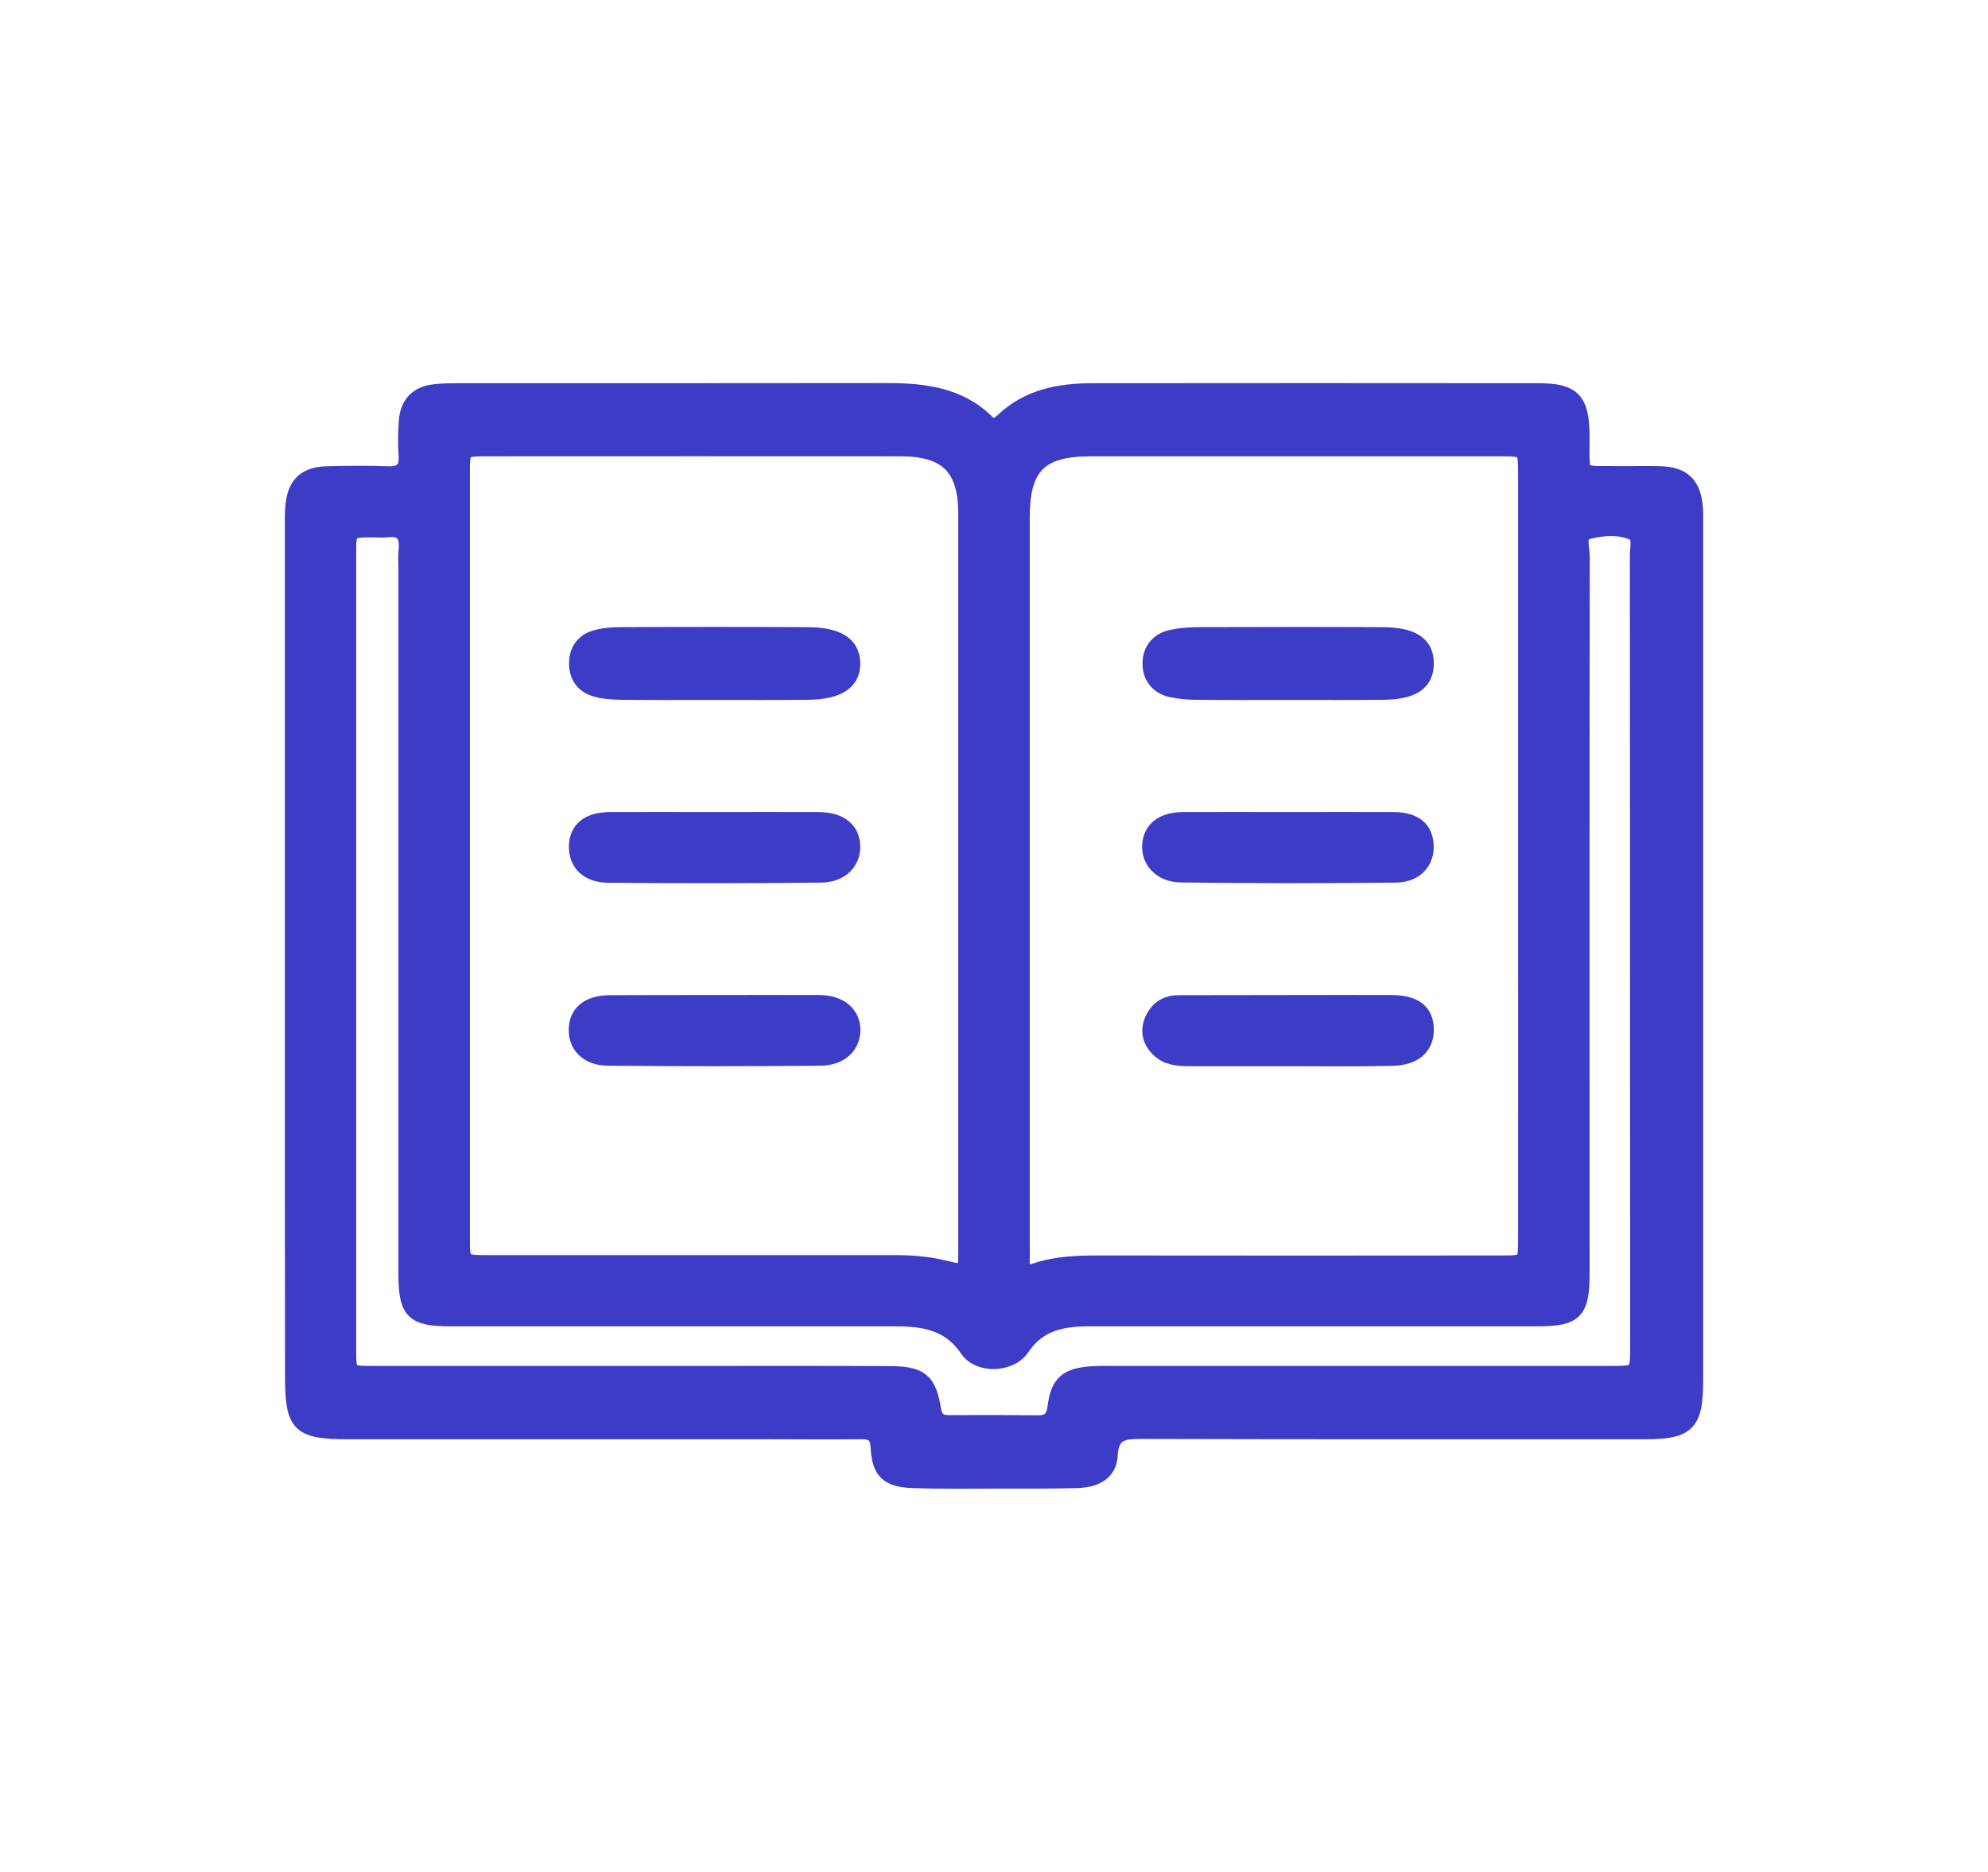 <?xml version="1.0" encoding="UTF-8"?> <svg xmlns="http://www.w3.org/2000/svg" xmlns:xlink="http://www.w3.org/1999/xlink" version="1.1" id="Capa_1" x="0px" y="0px" viewBox="0 0 122.9 115.72" style="enable-background:new 0 0 122.9 115.72;" xml:space="preserve"> <style type="text/css"> .st0{fill:#383199;} .st1{fill:#1F2C6A;} .st2{fill:#1F2346;} .st3{fill:#FFFFFF;} .st4{fill:#CE5D1F;} .st5{fill:#3C3CC6;} .st6{fill:#AEA160;} .st7{fill:#418CCB;} .st8{fill:#EAAD30;} .st9{fill:#1D1C3A;} .st10{fill:#1C1D3A;} .st11{fill:#EDAE30;} .st12{fill:#5297F3;} .st13{fill:#D8874F;} .st14{fill:#D7AA72;} .st15{fill:#4AC3FF;} .st16{fill:#E88846;} .st17{fill:#EDB06E;} .st18{fill:url(#SVGID_1_);} .st19{filter:url(#Adobe_OpacityMaskFilter);} .st20{filter:url(#Adobe_OpacityMaskFilter_1_);} .st21{mask:url(#SVGID_2_);fill:url(#SVGID_3_);} .st22{fill:url(#SVGID_4_);} .st23{fill:url(#SVGID_5_);} .st24{fill:url(#SVGID_6_);} .st25{fill:#00263E;} .st26{fill:#95813F;} .st27{fill:#000100;} .st28{fill:#CE5D1F;stroke:#CE5D1F;stroke-width:0.75;stroke-linejoin:round;stroke-miterlimit:10;} .st29{clip-path:url(#SVGID_8_);} .st30{fill:url(#SVGID_9_);} .st31{opacity:0.16;fill:#1E0B53;} .st32{fill:url(#SVGID_10_);} .st33{opacity:0.42;} .st34{clip-path:url(#SVGID_12_);} .st35{fill:url(#SVGID_13_);} .st36{fill:url(#SVGID_14_);} .st37{clip-path:url(#SVGID_16_);} .st38{clip-path:url(#SVGID_18_);} .st39{fill:url(#SVGID_19_);} .st40{fill:url(#SVGID_20_);} .st41{clip-path:url(#SVGID_22_);} .st42{opacity:0.54;} .st43{opacity:0.49;} .st44{fill:#BAC7FF;} .st45{opacity:0.756;} .st46{opacity:0.877;} .st47{opacity:0.63;} .st48{opacity:0.75;} .st49{opacity:0.675;} .st50{opacity:0.908;} .st51{opacity:0.636;} .st52{opacity:0.922;} .st53{opacity:0.37;} .st54{opacity:0.916;} .st55{opacity:0.403;} .st56{opacity:0.283;} .st57{opacity:0.999;} .st58{opacity:0.861;} .st59{opacity:0.726;} .st60{opacity:0.625;} .st61{opacity:0.28;} .st62{opacity:0.92;} .st63{opacity:0.751;} .st64{opacity:0.906;} .st65{opacity:0.117;} .st66{opacity:0.186;} .st67{opacity:0.147;} .st68{opacity:0.93;} .st69{opacity:0.642;} .st70{opacity:0.944;} .st71{opacity:0.512;} .st72{opacity:0.9;} .st73{opacity:0.307;} .st74{opacity:0.624;} .st75{opacity:0.531;} .st76{opacity:0.578;} .st77{opacity:0.64;} .st78{opacity:0.384;} .st79{opacity:0.411;} .st80{opacity:0.908;} .st81{opacity:0.428;} .st82{opacity:0.954;} .st83{opacity:0.143;} .st84{opacity:0.32;} .st85{opacity:0.99;} .st86{opacity:0.982;} .st87{opacity:0.416;} .st88{opacity:0.704;} .st89{opacity:0.678;} .st90{opacity:0.636;} .st91{opacity:0.681;} .st92{opacity:0.629;} .st93{opacity:0.685;} .st94{opacity:0.764;} .st95{opacity:0.545;} .st96{opacity:0.7;} .st97{opacity:0.98;} .st98{opacity:0.98;} .st99{opacity:0.843;} .st100{opacity:7.288000e-03;} .st101{opacity:0.137;} .st102{opacity:0.861;} .st103{opacity:0.727;} .st104{opacity:0.77;} .st105{opacity:0.849;} .st106{opacity:0.878;} .st107{opacity:0.359;} .st108{opacity:0.901;} .st109{opacity:0.256;} .st110{opacity:0.583;} .st111{opacity:0.884;} .st112{opacity:0.277;} .st113{opacity:0.431;} .st114{opacity:0.515;} .st115{opacity:0.368;} .st116{opacity:0.491;} .st117{opacity:0.756;} .st118{opacity:0.582;} .st119{opacity:0.789;} .st120{opacity:0.935;} .st121{opacity:0.407;} .st122{opacity:0.517;} .st123{opacity:0.744;} .st124{opacity:0.719;} .st125{opacity:0.344;} .st126{opacity:0.939;} .st127{opacity:0.985;} .st128{opacity:0.977;} .st129{opacity:0.379;} .st130{opacity:0.712;} .st131{opacity:0.229;} .st132{opacity:0.369;} .st133{opacity:0.339;} .st134{opacity:0.608;} .st135{opacity:0.557;} .st136{opacity:0.758;} .st137{opacity:0.914;} .st138{opacity:0.336;} .st139{opacity:0.767;} .st140{opacity:0.864;} .st141{opacity:0.708;} .st142{opacity:0.896;} .st143{opacity:0.619;} .st144{opacity:0.953;} .st145{filter:url(#Adobe_OpacityMaskFilter_2_);} .st146{fill:url(#SVGID_24_);} .st147{fill:url(#SVGID_25_);} .st148{fill:url(#SVGID_26_);} .st149{fill:url(#SVGID_27_);} .st150{fill:url(#SVGID_28_);} .st151{fill:url(#SVGID_29_);} .st152{fill:url(#SVGID_30_);} .st153{fill:url(#SVGID_31_);} .st154{fill:url(#SVGID_32_);} .st155{fill:url(#SVGID_33_);} .st156{fill:url(#SVGID_34_);} .st157{fill:url(#SVGID_35_);} .st158{fill:url(#SVGID_36_);} .st159{fill:url(#SVGID_37_);} .st160{fill:url(#SVGID_38_);} .st161{fill:url(#SVGID_39_);} .st162{fill:url(#SVGID_40_);} .st163{fill:url(#SVGID_41_);} .st164{fill:url(#SVGID_42_);} .st165{fill:url(#SVGID_43_);} .st166{fill:url(#SVGID_44_);} .st167{fill:url(#SVGID_45_);} .st168{fill:url(#SVGID_46_);} .st169{fill:url(#SVGID_47_);} .st170{clip-path:url(#SVGID_49_);} .st171{fill:url(#SVGID_50_);} .st172{fill:url(#SVGID_51_);} .st173{clip-path:url(#SVGID_53_);} .st174{fill:url(#SVGID_54_);} .st175{fill:url(#SVGID_55_);} .st176{clip-path:url(#SVGID_57_);} .st177{clip-path:url(#SVGID_59_);} .st178{fill:url(#SVGID_60_);} .st179{fill:url(#SVGID_61_);} .st180{clip-path:url(#SVGID_63_);} .st181{fill:#3C3CC6;stroke:#3C3CC6;stroke-miterlimit:10;} .st182{fill:#5297F3;stroke:#5297F3;stroke-width:0.75;stroke-miterlimit:10;} .st183{fill:#5297F3;stroke:#5297F3;stroke-width:0.5;stroke-miterlimit:10;} </style> <g id="etuFUC_2_"> <g> <path class="st181" d="M18.11,58.86c0-8.75,0-17.5,0-26.25c0-0.43-0.01-0.87,0.03-1.29c0.12-1.38,0.73-1.96,2.11-2 c1.22-0.03,2.43-0.05,3.65,0c0.9,0.04,1.32-0.25,1.24-1.2c-0.05-0.66-0.03-1.33,0.01-2c0.05-1.1,0.62-1.75,1.73-1.87 c0.47-0.05,0.94-0.06,1.41-0.06c8.83,0,17.66,0,26.49-0.01c2.28,0,4.48,0.23,6.22,1.94c0.38,0.38,0.68,0.22,1-0.08 c1.56-1.49,3.5-1.85,5.55-1.85c9.18-0.01,18.36-0.01,27.54,0c2.16,0,2.66,0.55,2.68,2.76c0.02,2.66-0.32,2.33,2.42,2.36 c0.82,0.01,1.65-0.02,2.47,0.01c1.38,0.05,1.98,0.63,2.11,2.01c0.03,0.35,0.02,0.71,0.02,1.06c0,17.66,0,35.31,0,52.97 c0,2.63-0.47,3.11-3.07,3.11c-10.4,0-20.8,0.01-31.19-0.02c-1.14,0-1.86,0.13-1.93,1.5c-0.06,1.16-1.01,1.51-2.03,1.54 c-1.53,0.04-3.06,0.03-4.59,0.03c-1.84,0-3.69,0.03-5.53-0.03c-1.55-0.05-2.05-0.52-2.13-2.04c-0.04-0.81-0.42-0.99-1.12-0.98 c-2,0.02-4,0-6,0c-8.55,0-17.11,0-25.66,0c-3.04,0-3.41-0.37-3.42-3.36C18.11,76.36,18.11,67.61,18.11,58.86z M28.55,52.83 c0,7.89,0,15.78,0,23.66c0,1.6,0,1.6,1.65,1.6c8.4,0,16.8,0,25.19,0c0.99,0,1.96,0.08,2.92,0.31c1.43,0.34,1.43,0.35,1.43-1.18 c0-15.15,0-30.3,0-45.44c0-2.89-1.18-4.07-4.08-4.07c-8.52-0.01-17.03,0-25.55,0c-1.56,0-1.56,0.01-1.56,1.58 C28.55,37.13,28.55,44.98,28.55,52.83z M94.35,53c0-7.89,0-15.78,0-23.66c0-1.63,0-1.63-1.63-1.63c-8.44,0-16.88,0-25.31,0 c-3.14,0-4.25,1.12-4.25,4.26c0,15.07,0,30.14,0,45.21c0,0.24,0.01,0.47,0,0.71c-0.04,0.71,0.25,0.9,0.93,0.67 c1.24-0.41,2.54-0.45,3.84-0.45c8.28,0.01,16.56,0.01,24.84,0c1.58,0,1.58-0.01,1.58-1.55C94.36,68.7,94.35,60.85,94.35,53z M101.27,58.8c0-8.16,0-16.33-0.01-24.49c0-0.49,0.21-1.19-0.3-1.41c-0.87-0.38-1.88-0.3-2.77-0.07 c-0.74,0.19-0.41,1.01-0.41,1.55c-0.02,14.79-0.01,29.59-0.01,44.38c0,2.33-0.41,2.73-2.74,2.73c-9.22,0-18.44,0-27.67,0 c-1.66,0-3.16,0.26-4.21,1.83c-0.7,1.04-2.63,1.1-3.32,0.08c-1.14-1.69-2.75-1.91-4.53-1.91c-9.14,0-18.29,0-27.43,0 c-2.33,0-2.73-0.4-2.74-2.73c0-14.56,0-29.12,0-43.68c0-0.35-0.03-0.71,0.01-1.06c0.1-0.94-0.23-1.43-1.24-1.3 c-0.27,0.03-0.55,0-0.82,0c-1.55,0-1.56,0-1.56,1.55c0,16.36,0,32.73,0,49.09c0,1.57,0.01,1.58,1.56,1.58c6.63,0,13.26,0,19.9,0 c4,0,8.01-0.01,12.01,0.01c1.92,0.01,2.39,0.39,2.69,2.19c0.11,0.66,0.44,0.85,1.03,0.84c1.81-0.01,3.61-0.01,5.42,0.01 c0.72,0.01,1.03-0.25,1.13-1.01c0.19-1.49,0.72-1.92,2.24-2.02c0.43-0.03,0.86-0.02,1.29-0.02c10.28,0,20.56,0,30.85,0 c1.6,0,1.64-0.04,1.64-1.67C101.28,75.12,101.27,66.96,101.27,58.8z"></path> <path class="st181" d="M44.16,42.77c-1.92,0-3.84,0.01-5.75-0.01c-0.54-0.01-1.11-0.04-1.62-0.2c-0.75-0.23-1.13-0.8-1.11-1.61 c0.02-0.75,0.42-1.28,1.11-1.49c0.48-0.14,1-0.19,1.51-0.19c3.87-0.02,7.75-0.02,11.62,0c1.85,0.01,2.72,0.56,2.76,1.69 c0.04,1.18-0.87,1.79-2.77,1.8C48,42.78,46.08,42.77,44.16,42.77z"></path> <path class="st181" d="M44.18,62.01c2.15,0,4.31-0.01,6.46,0c1.25,0.01,2.02,0.64,2.05,1.62c0.02,0.99-0.71,1.73-1.96,1.75 c-4.39,0.04-8.77,0.04-13.16,0c-1.24-0.01-1.95-0.77-1.91-1.78c0.04-1.01,0.75-1.57,2.05-1.58 C39.87,62.01,42.03,62.01,44.18,62.01z"></path> <path class="st181" d="M44.15,50.7c2.15,0,4.31-0.01,6.46,0c1.3,0.01,2.03,0.58,2.07,1.58c0.04,0.98-0.68,1.77-1.93,1.78 c-4.38,0.05-8.77,0.05-13.15,0.01c-1.27-0.01-1.95-0.73-1.93-1.76c0.02-1.03,0.71-1.6,2.02-1.61C39.84,50.69,42,50.7,44.15,50.7z"></path> <path class="st181" d="M79.71,42.77c-1.92,0-3.84,0.01-5.76-0.01c-0.51,0-1.02-0.05-1.51-0.15c-0.83-0.18-1.31-0.76-1.31-1.59 c0-0.83,0.48-1.41,1.3-1.59c0.49-0.11,1.01-0.15,1.51-0.16c3.84-0.01,7.68-0.02,11.52,0c1.86,0.01,2.68,0.56,2.68,1.74 c0,1.19-0.82,1.74-2.67,1.75C83.55,42.78,81.63,42.77,79.71,42.77z"></path> <path class="st181" d="M79.7,50.7c2.15,0,4.31-0.01,6.46,0c1.27,0.01,1.91,0.53,1.97,1.53c0.06,1.03-0.62,1.82-1.85,1.83 c-4.43,0.05-8.85,0.05-13.28-0.01c-1.21-0.01-1.96-0.85-1.89-1.82c0.06-0.95,0.78-1.52,2-1.53C75.31,50.69,77.51,50.7,79.7,50.7z"></path> <path class="st181" d="M79.6,65.41c-2.04,0-4.07,0-6.11,0c-0.67,0-1.35-0.06-1.86-0.57c-0.48-0.48-0.65-1.05-0.39-1.72 c0.3-0.74,0.85-1.1,1.64-1.1c2.39,0,4.78-0.01,7.17-0.01c2,0,3.99-0.01,5.99,0c1.42,0.01,2.1,0.55,2.1,1.64 c0,1.06-0.71,1.71-2.07,1.74C83.91,65.44,81.76,65.41,79.6,65.41C79.6,65.41,79.6,65.41,79.6,65.41z"></path> </g> </g> </svg> 